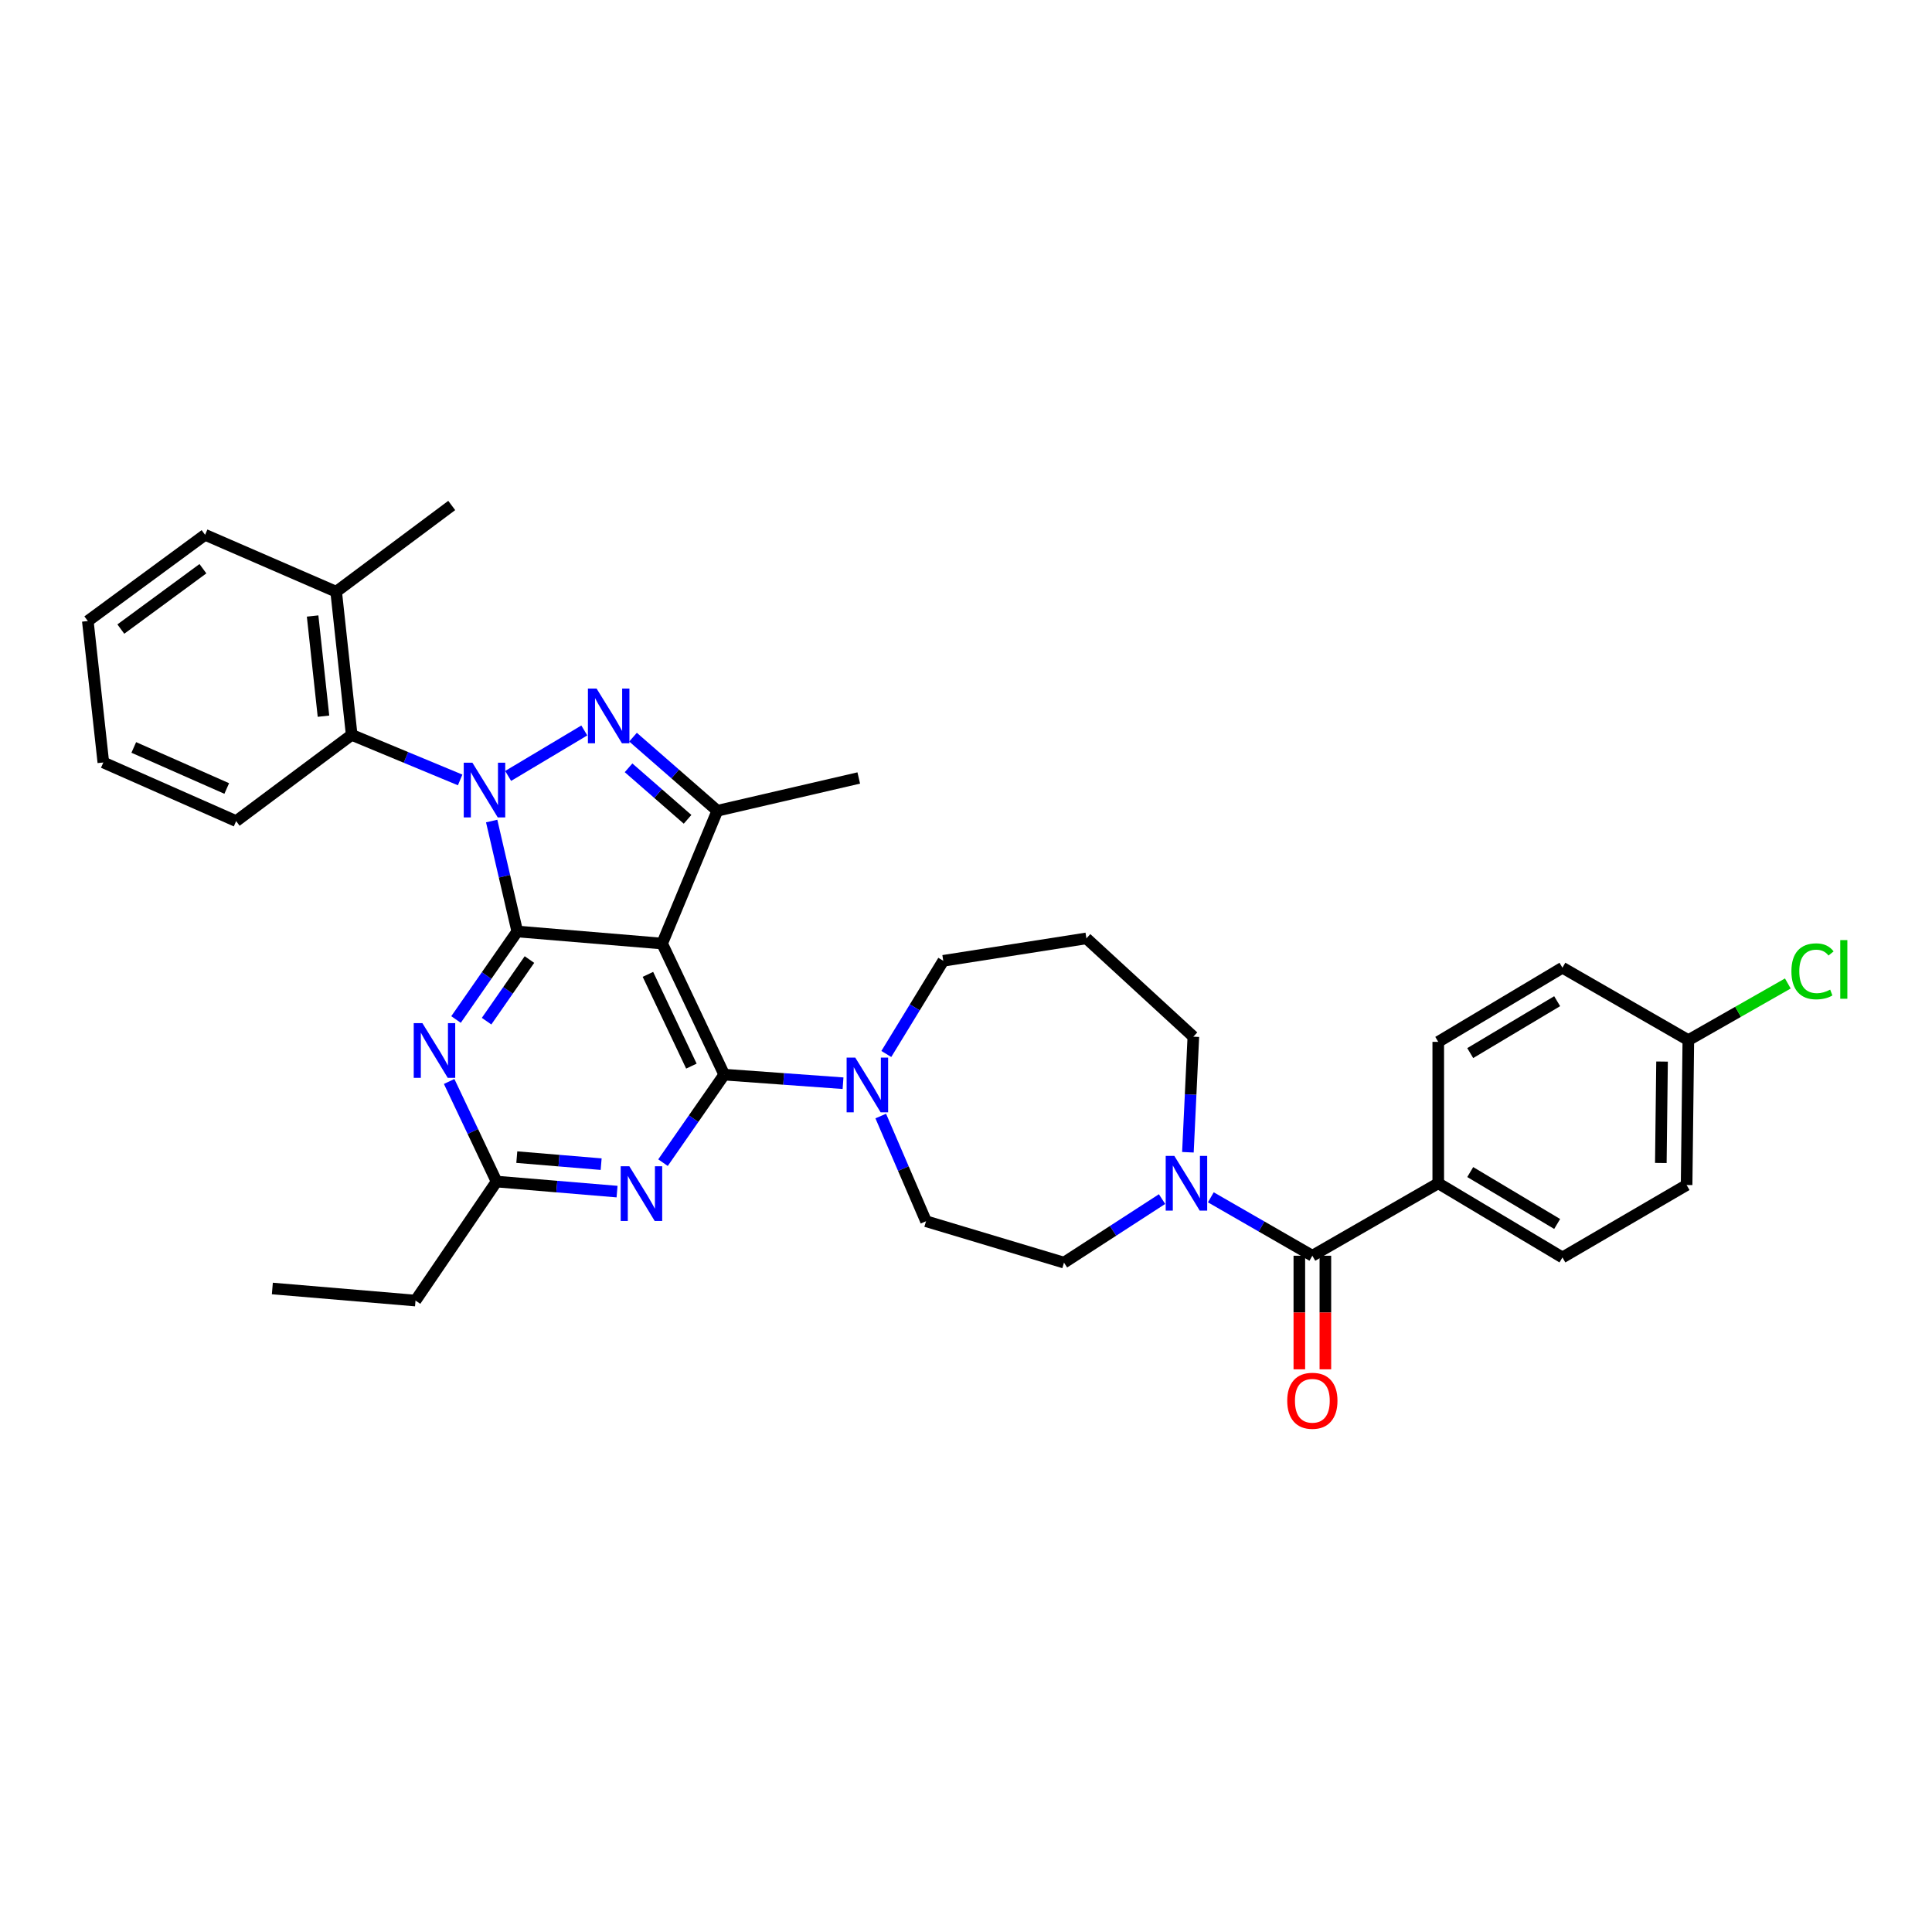 <?xml version='1.0' encoding='iso-8859-1'?>
<svg version='1.1' baseProfile='full'
              xmlns='http://www.w3.org/2000/svg'
                      xmlns:rdkit='http://www.rdkit.org/xml'
                      xmlns:xlink='http://www.w3.org/1999/xlink'
                  xml:space='preserve'
width='1000px' height='1000px' viewBox='0 0 1000 1000'>
<!-- END OF HEADER -->
<rect style='opacity:1.0;fill:#FFFFFF;stroke:none' width='1000' height='1000' x='0' y='0'> </rect>
<path class='bond-0' d='M 601.476,620.648 L 576.097,637.091' style='fill:none;fill-rule:evenodd;stroke:#0000FF;stroke-width:6px;stroke-linecap:butt;stroke-linejoin:miter;stroke-opacity:1' />
<path class='bond-0' d='M 576.097,637.091 L 550.719,653.535' style='fill:none;fill-rule:evenodd;stroke:#000000;stroke-width:6px;stroke-linecap:butt;stroke-linejoin:miter;stroke-opacity:1' />
<path class='bond-1' d='M 626.724,619.727 L 652.998,634.845' style='fill:none;fill-rule:evenodd;stroke:#0000FF;stroke-width:6px;stroke-linecap:butt;stroke-linejoin:miter;stroke-opacity:1' />
<path class='bond-1' d='M 652.998,634.845 L 679.271,649.964' style='fill:none;fill-rule:evenodd;stroke:#000000;stroke-width:6px;stroke-linecap:butt;stroke-linejoin:miter;stroke-opacity:1' />
<path class='bond-2' d='M 614.86,596.406 L 616.268,566.496' style='fill:none;fill-rule:evenodd;stroke:#0000FF;stroke-width:6px;stroke-linecap:butt;stroke-linejoin:miter;stroke-opacity:1' />
<path class='bond-2' d='M 616.268,566.496 L 617.675,536.586' style='fill:none;fill-rule:evenodd;stroke:#000000;stroke-width:6px;stroke-linecap:butt;stroke-linejoin:miter;stroke-opacity:1' />
<path class='bond-3' d='M 744.438,612.465 L 808.715,650.855' style='fill:none;fill-rule:evenodd;stroke:#000000;stroke-width:6px;stroke-linecap:butt;stroke-linejoin:miter;stroke-opacity:1' />
<path class='bond-3' d='M 760.989,606.655 L 805.983,633.527' style='fill:none;fill-rule:evenodd;stroke:#000000;stroke-width:6px;stroke-linecap:butt;stroke-linejoin:miter;stroke-opacity:1' />
<path class='bond-4' d='M 744.438,612.465 L 744.438,539.266' style='fill:none;fill-rule:evenodd;stroke:#000000;stroke-width:6px;stroke-linecap:butt;stroke-linejoin:miter;stroke-opacity:1' />
<path class='bond-5' d='M 744.438,612.465 L 679.271,649.964' style='fill:none;fill-rule:evenodd;stroke:#000000;stroke-width:6px;stroke-linecap:butt;stroke-linejoin:miter;stroke-opacity:1' />
<path class='bond-6' d='M 672.534,649.964 L 672.534,679.361' style='fill:none;fill-rule:evenodd;stroke:#000000;stroke-width:6px;stroke-linecap:butt;stroke-linejoin:miter;stroke-opacity:1' />
<path class='bond-6' d='M 672.534,679.361 L 672.534,708.758' style='fill:none;fill-rule:evenodd;stroke:#FF0000;stroke-width:6px;stroke-linecap:butt;stroke-linejoin:miter;stroke-opacity:1' />
<path class='bond-6' d='M 686.009,649.964 L 686.009,679.361' style='fill:none;fill-rule:evenodd;stroke:#000000;stroke-width:6px;stroke-linecap:butt;stroke-linejoin:miter;stroke-opacity:1' />
<path class='bond-6' d='M 686.009,679.361 L 686.009,708.758' style='fill:none;fill-rule:evenodd;stroke:#FF0000;stroke-width:6px;stroke-linecap:butt;stroke-linejoin:miter;stroke-opacity:1' />
<path class='bond-7' d='M 808.715,650.855 L 872.984,613.364' style='fill:none;fill-rule:evenodd;stroke:#000000;stroke-width:6px;stroke-linecap:butt;stroke-linejoin:miter;stroke-opacity:1' />
<path class='bond-8' d='M 744.438,539.266 L 808.715,500.884' style='fill:none;fill-rule:evenodd;stroke:#000000;stroke-width:6px;stroke-linecap:butt;stroke-linejoin:miter;stroke-opacity:1' />
<path class='bond-8' d='M 760.988,545.078 L 805.982,518.211' style='fill:none;fill-rule:evenodd;stroke:#000000;stroke-width:6px;stroke-linecap:butt;stroke-linejoin:miter;stroke-opacity:1' />
<path class='bond-9' d='M 488.232,497.313 L 562.322,485.702' style='fill:none;fill-rule:evenodd;stroke:#000000;stroke-width:6px;stroke-linecap:butt;stroke-linejoin:miter;stroke-opacity:1' />
<path class='bond-10' d='M 488.232,497.313 L 473.494,521.426' style='fill:none;fill-rule:evenodd;stroke:#000000;stroke-width:6px;stroke-linecap:butt;stroke-linejoin:miter;stroke-opacity:1' />
<path class='bond-10' d='M 473.494,521.426 L 458.757,545.539' style='fill:none;fill-rule:evenodd;stroke:#0000FF;stroke-width:6px;stroke-linecap:butt;stroke-linejoin:miter;stroke-opacity:1' />
<path class='bond-11' d='M 455.873,577.661 L 467.59,604.885' style='fill:none;fill-rule:evenodd;stroke:#0000FF;stroke-width:6px;stroke-linecap:butt;stroke-linejoin:miter;stroke-opacity:1' />
<path class='bond-11' d='M 467.59,604.885 L 479.308,632.109' style='fill:none;fill-rule:evenodd;stroke:#000000;stroke-width:6px;stroke-linecap:butt;stroke-linejoin:miter;stroke-opacity:1' />
<path class='bond-12' d='M 436.355,560.672 L 405.608,558.451' style='fill:none;fill-rule:evenodd;stroke:#0000FF;stroke-width:6px;stroke-linecap:butt;stroke-linejoin:miter;stroke-opacity:1' />
<path class='bond-12' d='M 405.608,558.451 L 374.861,556.229' style='fill:none;fill-rule:evenodd;stroke:#000000;stroke-width:6px;stroke-linecap:butt;stroke-linejoin:miter;stroke-opacity:1' />
<path class='bond-13' d='M 479.308,632.109 L 550.719,653.535' style='fill:none;fill-rule:evenodd;stroke:#000000;stroke-width:6px;stroke-linecap:butt;stroke-linejoin:miter;stroke-opacity:1' />
<path class='bond-14' d='M 236.039,527.692 L 251.886,504.911' style='fill:none;fill-rule:evenodd;stroke:#0000FF;stroke-width:6px;stroke-linecap:butt;stroke-linejoin:miter;stroke-opacity:1' />
<path class='bond-14' d='M 251.886,504.911 L 267.734,482.131' style='fill:none;fill-rule:evenodd;stroke:#000000;stroke-width:6px;stroke-linecap:butt;stroke-linejoin:miter;stroke-opacity:1' />
<path class='bond-14' d='M 251.855,528.553 L 262.948,512.607' style='fill:none;fill-rule:evenodd;stroke:#0000FF;stroke-width:6px;stroke-linecap:butt;stroke-linejoin:miter;stroke-opacity:1' />
<path class='bond-14' d='M 262.948,512.607 L 274.041,496.661' style='fill:none;fill-rule:evenodd;stroke:#000000;stroke-width:6px;stroke-linecap:butt;stroke-linejoin:miter;stroke-opacity:1' />
<path class='bond-15' d='M 232.48,559.764 L 244.75,585.669' style='fill:none;fill-rule:evenodd;stroke:#0000FF;stroke-width:6px;stroke-linecap:butt;stroke-linejoin:miter;stroke-opacity:1' />
<path class='bond-15' d='M 244.75,585.669 L 257.021,611.575' style='fill:none;fill-rule:evenodd;stroke:#000000;stroke-width:6px;stroke-linecap:butt;stroke-linejoin:miter;stroke-opacity:1' />
<path class='bond-16' d='M 257.021,611.575 L 215.069,673.171' style='fill:none;fill-rule:evenodd;stroke:#000000;stroke-width:6px;stroke-linecap:butt;stroke-linejoin:miter;stroke-opacity:1' />
<path class='bond-17' d='M 257.021,611.575 L 288.205,614.174' style='fill:none;fill-rule:evenodd;stroke:#000000;stroke-width:6px;stroke-linecap:butt;stroke-linejoin:miter;stroke-opacity:1' />
<path class='bond-17' d='M 288.205,614.174 L 319.389,616.773' style='fill:none;fill-rule:evenodd;stroke:#0000FF;stroke-width:6px;stroke-linecap:butt;stroke-linejoin:miter;stroke-opacity:1' />
<path class='bond-17' d='M 267.496,598.926 L 289.325,600.745' style='fill:none;fill-rule:evenodd;stroke:#000000;stroke-width:6px;stroke-linecap:butt;stroke-linejoin:miter;stroke-opacity:1' />
<path class='bond-17' d='M 289.325,600.745 L 311.153,602.565' style='fill:none;fill-rule:evenodd;stroke:#0000FF;stroke-width:6px;stroke-linecap:butt;stroke-linejoin:miter;stroke-opacity:1' />
<path class='bond-18' d='M 343.166,601.79 L 359.014,579.009' style='fill:none;fill-rule:evenodd;stroke:#0000FF;stroke-width:6px;stroke-linecap:butt;stroke-linejoin:miter;stroke-opacity:1' />
<path class='bond-18' d='M 359.014,579.009 L 374.861,556.229' style='fill:none;fill-rule:evenodd;stroke:#000000;stroke-width:6px;stroke-linecap:butt;stroke-linejoin:miter;stroke-opacity:1' />
<path class='bond-19' d='M 374.861,556.229 L 342.723,488.382' style='fill:none;fill-rule:evenodd;stroke:#000000;stroke-width:6px;stroke-linecap:butt;stroke-linejoin:miter;stroke-opacity:1' />
<path class='bond-19' d='M 357.862,551.821 L 335.366,504.328' style='fill:none;fill-rule:evenodd;stroke:#000000;stroke-width:6px;stroke-linecap:butt;stroke-linejoin:miter;stroke-opacity:1' />
<path class='bond-20' d='M 371.29,419.644 L 444.49,402.68' style='fill:none;fill-rule:evenodd;stroke:#000000;stroke-width:6px;stroke-linecap:butt;stroke-linejoin:miter;stroke-opacity:1' />
<path class='bond-21' d='M 371.29,419.644 L 349.472,400.599' style='fill:none;fill-rule:evenodd;stroke:#000000;stroke-width:6px;stroke-linecap:butt;stroke-linejoin:miter;stroke-opacity:1' />
<path class='bond-21' d='M 349.472,400.599 L 327.653,381.554' style='fill:none;fill-rule:evenodd;stroke:#0000FF;stroke-width:6px;stroke-linecap:butt;stroke-linejoin:miter;stroke-opacity:1' />
<path class='bond-21' d='M 355.883,424.082 L 340.61,410.751' style='fill:none;fill-rule:evenodd;stroke:#000000;stroke-width:6px;stroke-linecap:butt;stroke-linejoin:miter;stroke-opacity:1' />
<path class='bond-21' d='M 340.61,410.751 L 325.337,397.419' style='fill:none;fill-rule:evenodd;stroke:#0000FF;stroke-width:6px;stroke-linecap:butt;stroke-linejoin:miter;stroke-opacity:1' />
<path class='bond-22' d='M 371.29,419.644 L 342.723,488.382' style='fill:none;fill-rule:evenodd;stroke:#000000;stroke-width:6px;stroke-linecap:butt;stroke-linejoin:miter;stroke-opacity:1' />
<path class='bond-23' d='M 302.435,378.081 L 263.015,401.62' style='fill:none;fill-rule:evenodd;stroke:#0000FF;stroke-width:6px;stroke-linecap:butt;stroke-linejoin:miter;stroke-opacity:1' />
<path class='bond-24' d='M 254.487,424.97 L 261.111,453.551' style='fill:none;fill-rule:evenodd;stroke:#0000FF;stroke-width:6px;stroke-linecap:butt;stroke-linejoin:miter;stroke-opacity:1' />
<path class='bond-24' d='M 261.111,453.551 L 267.734,482.131' style='fill:none;fill-rule:evenodd;stroke:#000000;stroke-width:6px;stroke-linecap:butt;stroke-linejoin:miter;stroke-opacity:1' />
<path class='bond-25' d='M 238.169,403.694 L 210.101,392.029' style='fill:none;fill-rule:evenodd;stroke:#0000FF;stroke-width:6px;stroke-linecap:butt;stroke-linejoin:miter;stroke-opacity:1' />
<path class='bond-25' d='M 210.101,392.029 L 182.032,380.364' style='fill:none;fill-rule:evenodd;stroke:#000000;stroke-width:6px;stroke-linecap:butt;stroke-linejoin:miter;stroke-opacity:1' />
<path class='bond-26' d='M 267.734,482.131 L 342.723,488.382' style='fill:none;fill-rule:evenodd;stroke:#000000;stroke-width:6px;stroke-linecap:butt;stroke-linejoin:miter;stroke-opacity:1' />
<path class='bond-27' d='M 140.971,666.92 L 215.069,673.171' style='fill:none;fill-rule:evenodd;stroke:#000000;stroke-width:6px;stroke-linecap:butt;stroke-linejoin:miter;stroke-opacity:1' />
<path class='bond-28' d='M 182.032,380.364 L 174,306.273' style='fill:none;fill-rule:evenodd;stroke:#000000;stroke-width:6px;stroke-linecap:butt;stroke-linejoin:miter;stroke-opacity:1' />
<path class='bond-28' d='M 167.431,370.703 L 161.808,318.84' style='fill:none;fill-rule:evenodd;stroke:#000000;stroke-width:6px;stroke-linecap:butt;stroke-linejoin:miter;stroke-opacity:1' />
<path class='bond-29' d='M 182.032,380.364 L 122.225,425.004' style='fill:none;fill-rule:evenodd;stroke:#000000;stroke-width:6px;stroke-linecap:butt;stroke-linejoin:miter;stroke-opacity:1' />
<path class='bond-30' d='M 174,306.273 L 233.814,261.633' style='fill:none;fill-rule:evenodd;stroke:#000000;stroke-width:6px;stroke-linecap:butt;stroke-linejoin:miter;stroke-opacity:1' />
<path class='bond-31' d='M 174,306.273 L 106.152,276.815' style='fill:none;fill-rule:evenodd;stroke:#000000;stroke-width:6px;stroke-linecap:butt;stroke-linejoin:miter;stroke-opacity:1' />
<path class='bond-32' d='M 122.225,425.004 L 53.487,394.648' style='fill:none;fill-rule:evenodd;stroke:#000000;stroke-width:6px;stroke-linecap:butt;stroke-linejoin:miter;stroke-opacity:1' />
<path class='bond-32' d='M 117.358,408.124 L 69.242,386.875' style='fill:none;fill-rule:evenodd;stroke:#000000;stroke-width:6px;stroke-linecap:butt;stroke-linejoin:miter;stroke-opacity:1' />
<path class='bond-33' d='M 106.152,276.815 L 45.455,321.448' style='fill:none;fill-rule:evenodd;stroke:#000000;stroke-width:6px;stroke-linecap:butt;stroke-linejoin:miter;stroke-opacity:1' />
<path class='bond-33' d='M 105.03,294.366 L 62.542,325.609' style='fill:none;fill-rule:evenodd;stroke:#000000;stroke-width:6px;stroke-linecap:butt;stroke-linejoin:miter;stroke-opacity:1' />
<path class='bond-34' d='M 53.487,394.648 L 45.455,321.448' style='fill:none;fill-rule:evenodd;stroke:#000000;stroke-width:6px;stroke-linecap:butt;stroke-linejoin:miter;stroke-opacity:1' />
<path class='bond-35' d='M 562.322,485.702 L 617.675,536.586' style='fill:none;fill-rule:evenodd;stroke:#000000;stroke-width:6px;stroke-linecap:butt;stroke-linejoin:miter;stroke-opacity:1' />
<path class='bond-36' d='M 873.882,538.375 L 808.715,500.884' style='fill:none;fill-rule:evenodd;stroke:#000000;stroke-width:6px;stroke-linecap:butt;stroke-linejoin:miter;stroke-opacity:1' />
<path class='bond-37' d='M 873.882,538.375 L 899.632,523.711' style='fill:none;fill-rule:evenodd;stroke:#000000;stroke-width:6px;stroke-linecap:butt;stroke-linejoin:miter;stroke-opacity:1' />
<path class='bond-37' d='M 899.632,523.711 L 925.382,509.047' style='fill:none;fill-rule:evenodd;stroke:#00CC00;stroke-width:6px;stroke-linecap:butt;stroke-linejoin:miter;stroke-opacity:1' />
<path class='bond-38' d='M 873.882,538.375 L 872.984,613.364' style='fill:none;fill-rule:evenodd;stroke:#000000;stroke-width:6px;stroke-linecap:butt;stroke-linejoin:miter;stroke-opacity:1' />
<path class='bond-38' d='M 860.273,549.462 L 859.644,601.954' style='fill:none;fill-rule:evenodd;stroke:#000000;stroke-width:6px;stroke-linecap:butt;stroke-linejoin:miter;stroke-opacity:1' />
<path  class='atom-0' d='M 607.844 598.305
L 617.124 613.305
Q 618.044 614.785, 619.524 617.465
Q 621.004 620.145, 621.084 620.305
L 621.084 598.305
L 624.844 598.305
L 624.844 626.625
L 620.964 626.625
L 611.004 610.225
Q 609.844 608.305, 608.604 606.105
Q 607.404 603.905, 607.044 603.225
L 607.044 626.625
L 603.364 626.625
L 603.364 598.305
L 607.844 598.305
' fill='#0000FF'/>
<path  class='atom-3' d='M 666.271 725.033
Q 666.271 718.233, 669.631 714.433
Q 672.991 710.633, 679.271 710.633
Q 685.551 710.633, 688.911 714.433
Q 692.271 718.233, 692.271 725.033
Q 692.271 731.913, 688.871 735.833
Q 685.471 739.713, 679.271 739.713
Q 673.031 739.713, 669.631 735.833
Q 666.271 731.953, 666.271 725.033
M 679.271 736.513
Q 683.591 736.513, 685.911 733.633
Q 688.271 730.713, 688.271 725.033
Q 688.271 719.473, 685.911 716.673
Q 683.591 713.833, 679.271 713.833
Q 674.951 713.833, 672.591 716.633
Q 670.271 719.433, 670.271 725.033
Q 670.271 730.753, 672.591 733.633
Q 674.951 736.513, 679.271 736.513
' fill='#FF0000'/>
<path  class='atom-7' d='M 442.692 547.422
L 451.972 562.422
Q 452.892 563.902, 454.372 566.582
Q 455.852 569.262, 455.932 569.422
L 455.932 547.422
L 459.692 547.422
L 459.692 575.742
L 455.812 575.742
L 445.852 559.342
Q 444.692 557.422, 443.452 555.222
Q 442.252 553.022, 441.892 552.342
L 441.892 575.742
L 438.212 575.742
L 438.212 547.422
L 442.692 547.422
' fill='#0000FF'/>
<path  class='atom-9' d='M 218.623 529.567
L 227.903 544.567
Q 228.823 546.047, 230.303 548.727
Q 231.783 551.407, 231.863 551.567
L 231.863 529.567
L 235.623 529.567
L 235.623 557.887
L 231.743 557.887
L 221.783 541.487
Q 220.623 539.567, 219.383 537.367
Q 218.183 535.167, 217.823 534.487
L 217.823 557.887
L 214.143 557.887
L 214.143 529.567
L 218.623 529.567
' fill='#0000FF'/>
<path  class='atom-11' d='M 325.75 603.666
L 335.03 618.666
Q 335.95 620.146, 337.43 622.826
Q 338.91 625.506, 338.99 625.666
L 338.99 603.666
L 342.75 603.666
L 342.75 631.986
L 338.87 631.986
L 328.91 615.586
Q 327.75 613.666, 326.51 611.466
Q 325.31 609.266, 324.95 608.586
L 324.95 631.986
L 321.27 631.986
L 321.27 603.666
L 325.75 603.666
' fill='#0000FF'/>
<path  class='atom-14' d='M 308.787 356.39
L 318.067 371.39
Q 318.987 372.87, 320.467 375.55
Q 321.947 378.23, 322.027 378.39
L 322.027 356.39
L 325.787 356.39
L 325.787 384.71
L 321.907 384.71
L 311.947 368.31
Q 310.787 366.39, 309.547 364.19
Q 308.347 361.99, 307.987 361.31
L 307.987 384.71
L 304.307 384.71
L 304.307 356.39
L 308.787 356.39
' fill='#0000FF'/>
<path  class='atom-15' d='M 244.51 394.771
L 253.79 409.771
Q 254.71 411.251, 256.19 413.931
Q 257.67 416.611, 257.75 416.771
L 257.75 394.771
L 261.51 394.771
L 261.51 423.091
L 257.63 423.091
L 247.67 406.691
Q 246.51 404.771, 245.27 402.571
Q 244.07 400.371, 243.71 399.691
L 243.71 423.091
L 240.03 423.091
L 240.03 394.771
L 244.51 394.771
' fill='#0000FF'/>
<path  class='atom-34' d='M 927.231 502.755
Q 927.231 495.715, 930.511 492.035
Q 933.831 488.315, 940.111 488.315
Q 945.951 488.315, 949.071 492.435
L 946.431 494.595
Q 944.151 491.595, 940.111 491.595
Q 935.831 491.595, 933.551 494.475
Q 931.311 497.315, 931.311 502.755
Q 931.311 508.355, 933.631 511.235
Q 935.991 514.115, 940.551 514.115
Q 943.671 514.115, 947.311 512.235
L 948.431 515.235
Q 946.951 516.195, 944.711 516.755
Q 942.471 517.315, 939.991 517.315
Q 933.831 517.315, 930.511 513.555
Q 927.231 509.795, 927.231 502.755
' fill='#00CC00'/>
<path  class='atom-34' d='M 952.511 486.595
L 956.191 486.595
L 956.191 516.955
L 952.511 516.955
L 952.511 486.595
' fill='#00CC00'/>
</svg>
